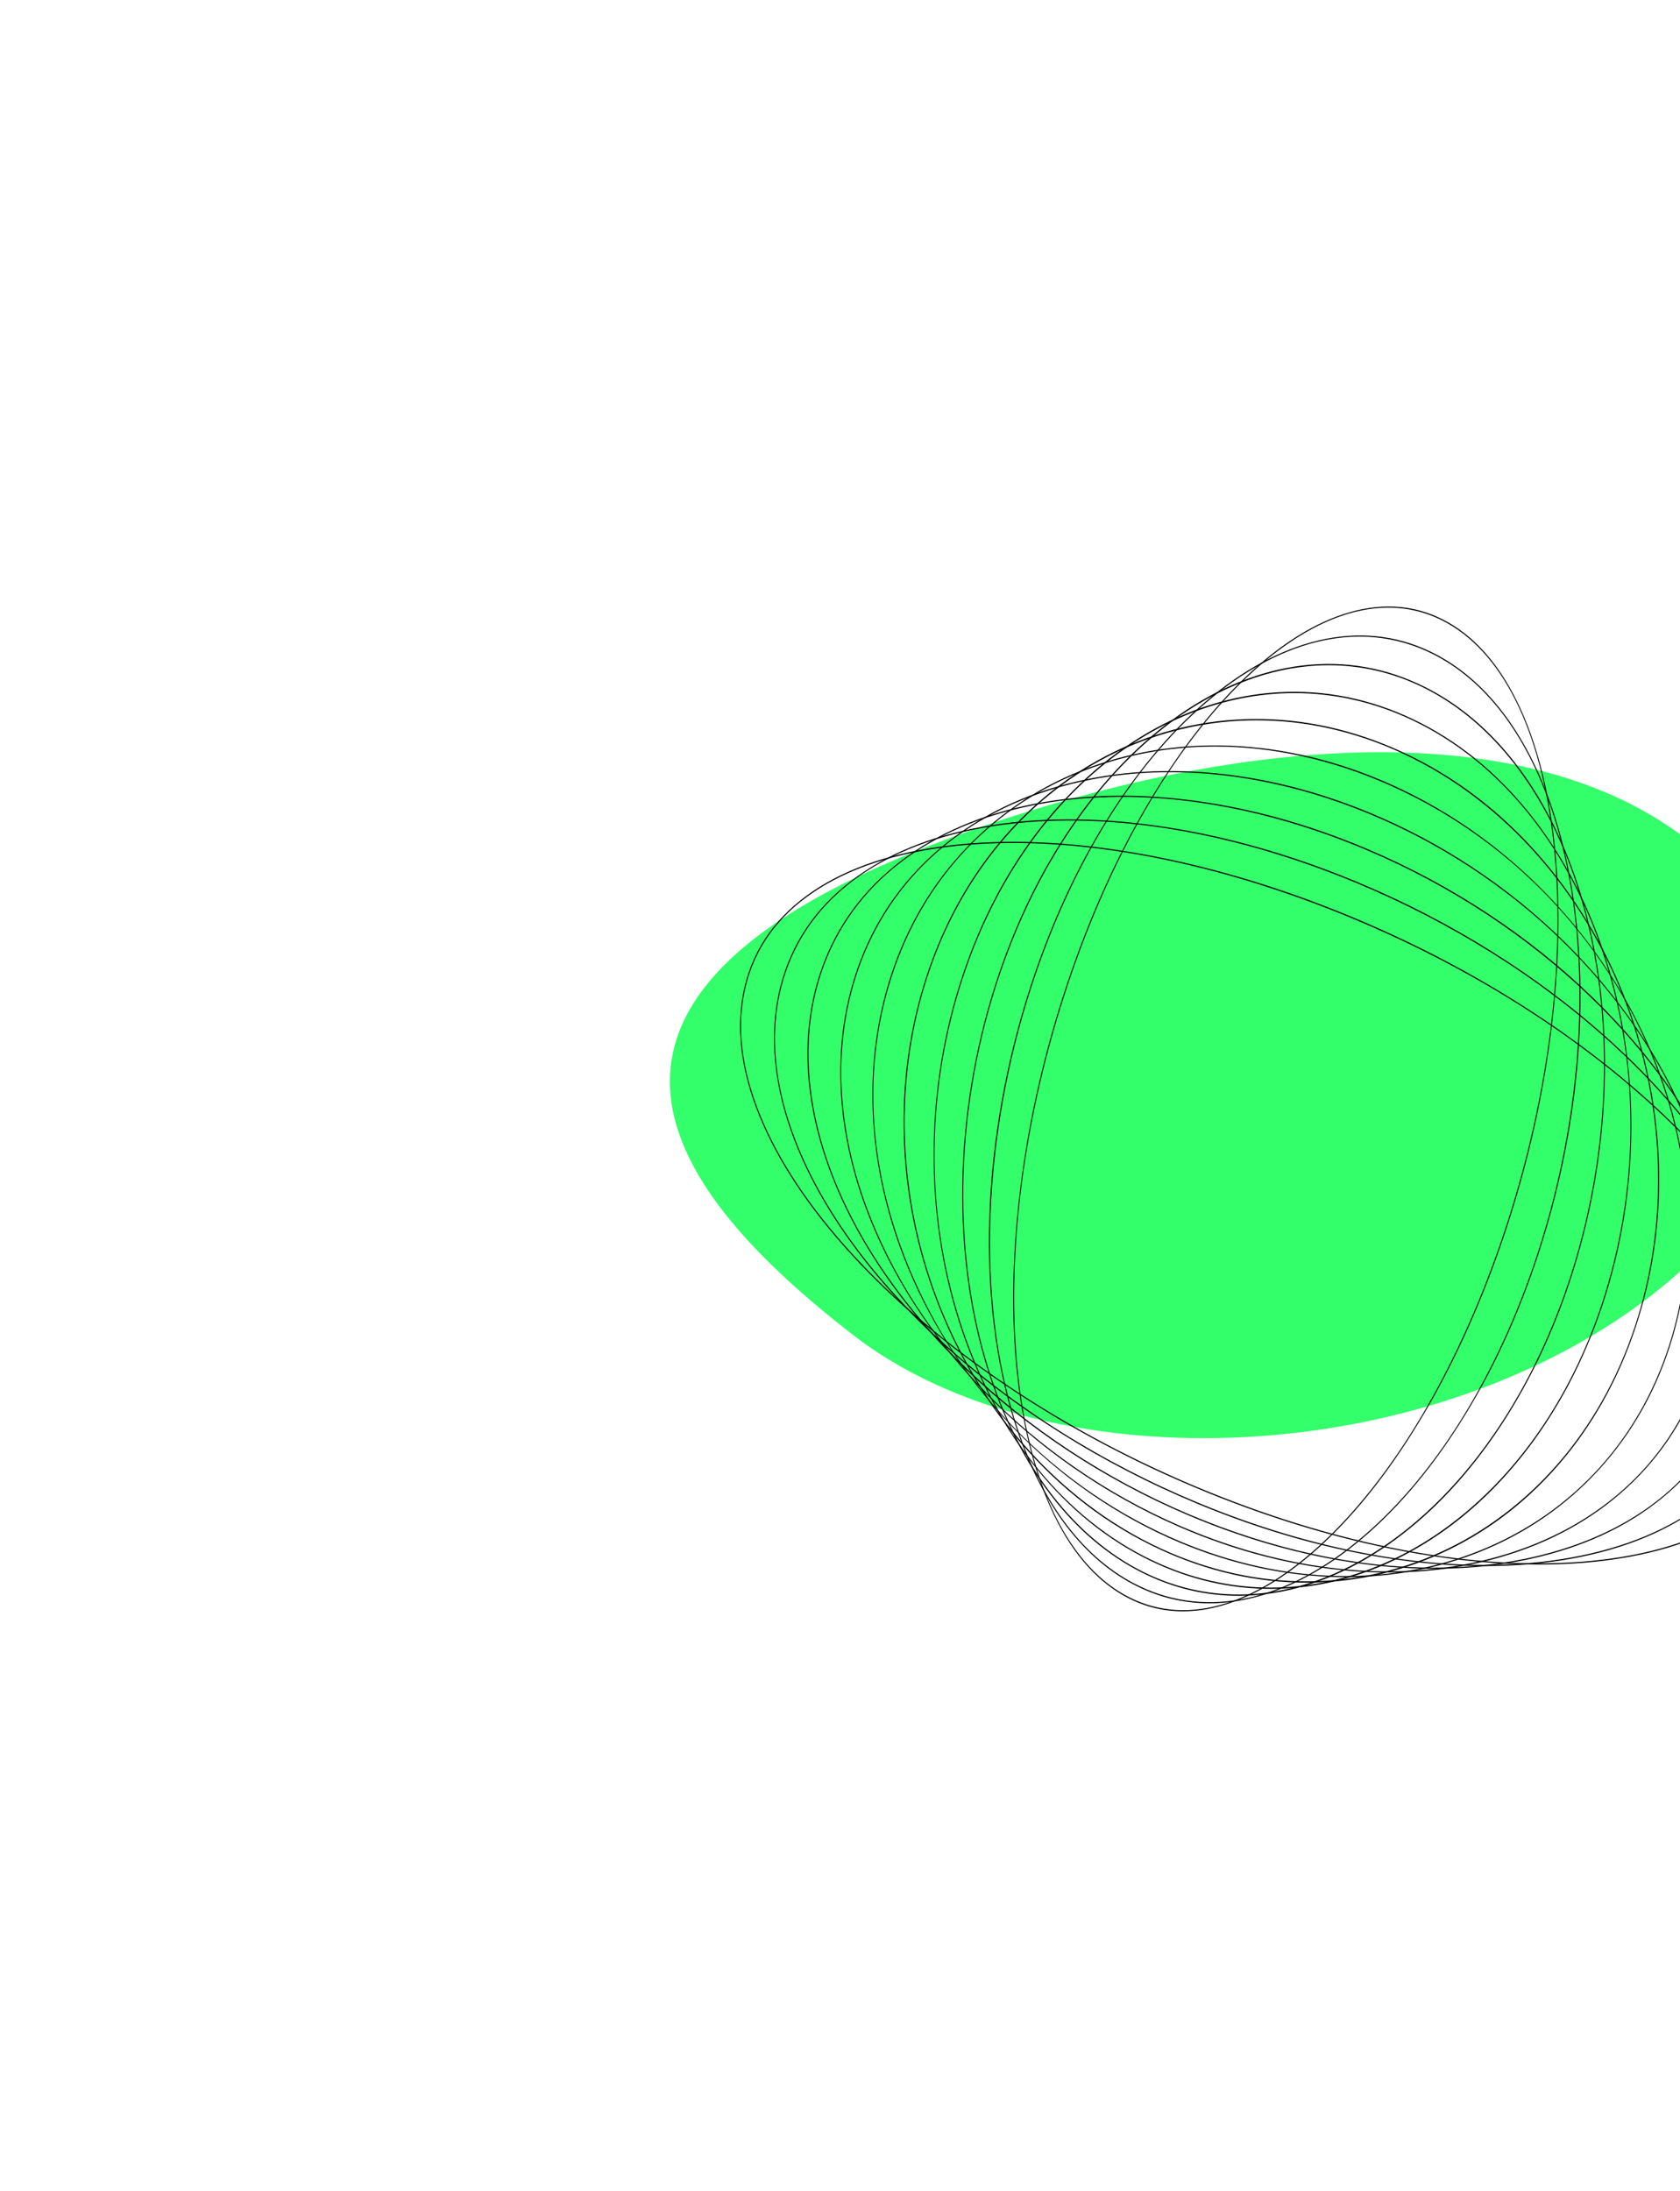 <svg viewBox="0 0 1360 1773" fill="none" xmlns="http://www.w3.org/2000/svg">
<g filter="url(#filter0_f_2349_4148)">
<path d="M689.878 1079.72C833.251 1191.05 1100.92 1191.8 1287.74 1081.39C1474.56 970.979 1509.77 791.225 1366.4 679.896C1223.03 568.567 971.534 603.369 768.542 678.232C414.862 808.667 546.506 968.395 689.878 1079.72Z" fill="#32FF6A"/>
</g>
<path d="M1245.58 1265.99C1214.97 1265.99 1182.43 1263.1 1148.28 1257.33C1092.37 1247.88 1034.61 1231.08 976.592 1207.4C918.574 1183.72 863.781 1154.58 813.724 1120.79C765.368 1088.14 723.45 1052.54 689.131 1014.99C654.792 977.413 629.788 939.765 614.811 903.096C599.281 865.058 595.262 829.739 602.866 798.111C610.47 766.483 629.239 740.462 658.652 720.774C687.015 701.79 724.038 689.46 768.688 684.124C813.324 678.794 863.337 680.722 917.346 689.85C973.257 699.304 1031.02 716.097 1089.04 739.777C1147.05 763.457 1201.85 792.599 1251.91 826.393C1300.26 859.038 1342.18 894.64 1376.5 932.194C1410.84 969.767 1435.84 1007.42 1450.82 1044.08C1466.35 1082.12 1470.37 1117.43 1462.76 1149.06C1455.16 1180.69 1436.39 1206.71 1406.98 1226.4C1378.61 1245.38 1341.59 1257.71 1296.94 1263.05C1280.52 1265.01 1263.38 1265.99 1245.57 1265.99L1245.58 1265.99ZM820.369 682.128C802.53 682.128 785.288 683.107 768.755 685.078C724.197 690.402 687.266 702.7 658.99 721.628C629.759 741.196 611.115 767.023 603.569 798.4C596.023 829.777 600.028 864.845 615.462 902.644C630.395 939.206 655.342 976.76 689.603 1014.25C760.111 1091.4 862.109 1159.67 976.814 1206.49C1091.52 1253.3 1205.18 1273.05 1296.88 1262.1C1341.44 1256.78 1378.37 1244.48 1406.64 1225.55C1435.87 1205.98 1454.52 1180.16 1462.06 1148.78C1469.61 1117.4 1465.61 1082.34 1450.17 1044.54C1435.24 1007.97 1410.29 970.42 1376.03 932.928C1305.52 855.78 1203.53 787.508 1088.82 740.694C994.797 702.317 901.468 682.128 820.369 682.128Z" fill="black"/>
<path d="M1202.1 1267.23C1179.17 1267.23 1155.29 1265.48 1130.6 1261.98C1077.71 1254.49 1023.39 1239.26 969.164 1216.71C892.112 1184.67 820.766 1139.85 762.836 1087.12C706.403 1035.75 665.155 979.272 643.543 923.782C634.961 901.753 629.578 880.032 627.545 859.227C625.454 837.82 626.894 817.209 631.829 797.98C640.555 763.967 659.667 735.403 688.627 713.091C716.566 691.564 752.456 676.723 795.299 668.989C838.123 661.255 885.742 661.004 936.835 668.242C989.725 675.738 1044.04 690.968 1098.27 713.524C1175.32 745.566 1246.66 790.378 1304.6 843.112C1361.02 894.484 1402.28 950.959 1423.89 1006.44C1432.47 1028.47 1437.85 1050.19 1439.89 1071C1441.98 1092.41 1440.54 1113.02 1435.6 1132.24C1426.88 1166.26 1407.76 1194.82 1378.8 1217.13C1350.86 1238.66 1314.98 1253.5 1272.13 1261.24C1250.01 1265.23 1226.6 1267.23 1202.1 1267.23ZM865.768 663.917C841.27 663.917 817.716 665.907 795.401 669.937C707.536 685.808 649.692 731.391 632.527 798.288C622.765 836.332 626.692 878.406 644.198 923.349C665.757 978.695 706.929 1035.05 763.26 1086.33C821.133 1139.01 892.411 1183.77 969.39 1215.78C1076.59 1260.36 1184.07 1276.16 1272.03 1260.28C1359.9 1244.41 1417.74 1198.83 1434.9 1131.93C1444.67 1093.89 1440.74 1051.81 1423.23 1006.87C1401.67 951.524 1360.5 895.168 1304.17 843.89C1246.3 791.207 1175.02 746.445 1098.04 714.435C1018.03 681.162 937.857 663.917 865.768 663.917Z" fill="black"/>
<path d="M1161.57 1269.4C1145.73 1269.4 1129.5 1268.49 1112.91 1266.64C1063.05 1261.1 1012.18 1247.44 961.736 1226.01C893.917 1197.21 831.076 1155.79 780.007 1106.22C730.379 1058.06 693.188 1003.65 672.444 948.887C662.58 922.84 656.532 896.937 654.475 871.908C652.355 846.099 654.48 821.183 660.792 797.86C670.642 761.455 690.095 730.354 718.607 705.413C746.122 681.343 780.88 663.997 821.911 653.852C862.928 643.714 908.147 641.284 956.32 646.633C1006.18 652.17 1057.05 665.837 1107.49 687.263C1175.31 716.066 1238.15 757.487 1289.22 807.051C1338.85 855.215 1376.04 909.619 1396.79 964.387C1406.65 990.434 1412.7 1016.34 1414.75 1041.37C1416.87 1067.17 1414.75 1092.09 1408.44 1115.41C1398.59 1151.82 1379.13 1182.92 1350.62 1207.86C1323.11 1231.93 1288.35 1249.28 1247.32 1259.42C1220.42 1266.07 1191.72 1269.4 1161.57 1269.4ZM908.113 644.775C878.069 644.775 849.18 648.089 822.051 654.794C737.901 675.593 680.877 726.512 661.486 798.18C649.136 843.827 653.15 895.795 673.099 948.466C715.957 1061.63 826.643 1167.63 961.958 1225.1C1029.55 1253.81 1097.87 1268.5 1161.12 1268.5C1191.16 1268.5 1220.05 1265.18 1247.18 1258.48C1331.33 1237.68 1388.35 1186.76 1407.74 1115.09C1420.09 1069.45 1416.08 1017.48 1396.13 964.807C1353.27 851.643 1242.59 745.641 1107.27 688.174C1039.68 659.465 971.354 644.775 908.113 644.775Z" fill="black"/>
<path d="M1124.02 1272.41C1114.53 1272.41 1104.94 1272.04 1095.22 1271.3C1048.37 1267.72 1000.96 1255.62 954.3 1235.31C924.386 1222.3 895.584 1206.2 868.696 1187.47C842.607 1169.3 818.287 1148.62 796.415 1126.02C753.354 1081.53 720.259 1029.99 700.715 976.968C677.888 915.043 674.096 853.068 689.747 797.729C700.72 758.938 720.515 725.288 748.579 697.722C775.675 671.111 809.295 651.254 848.515 638.711C887.72 626.167 930.544 621.559 975.797 625.019C1022.64 628.597 1070.06 640.701 1116.72 661.003C1146.63 674.017 1175.43 690.114 1202.32 708.847C1228.41 727.021 1252.72 747.694 1274.6 770.294C1317.66 814.786 1350.76 866.327 1370.3 919.35C1393.13 981.274 1396.92 1043.25 1381.27 1098.59C1370.3 1137.38 1350.5 1171.03 1322.44 1198.6C1295.34 1225.21 1261.72 1245.06 1222.5 1257.61C1191.71 1267.46 1158.69 1272.41 1124.02 1272.41ZM947.361 624.793C912.97 624.793 879.745 629.714 848.698 639.652C768.264 665.385 712.063 721.641 690.441 798.068C674.857 853.156 678.64 914.88 701.38 976.56C741.992 1086.72 836.627 1183.11 954.532 1234.4C1046.73 1274.51 1141.84 1282.42 1222.32 1256.67C1302.76 1230.94 1358.96 1174.68 1380.58 1098.26C1396.16 1043.17 1392.38 981.444 1369.64 919.764C1329.03 809.6 1234.39 713.21 1116.49 661.92C1059.85 637.285 1002.13 624.799 947.361 624.799V624.793Z" fill="black"/>
<path d="M1089.39 1276.18C1085.46 1276.18 1081.5 1276.1 1077.53 1275.96C1033.71 1274.34 989.746 1263.8 946.869 1244.62C921.282 1233.19 896.682 1218.87 873.755 1202.09C851.478 1185.78 830.666 1167.06 811.897 1146.44C775.11 1106.05 746.14 1058.15 728.109 1007.92C715.647 973.201 708.434 937.8 706.67 902.7C704.844 866.395 708.896 831.038 718.712 797.609C730.807 756.426 750.945 720.241 778.566 690.044C805.237 660.89 837.725 638.528 875.128 623.58C912.526 608.633 952.95 601.853 995.283 603.41C1039.11 605.029 1083.07 615.57 1125.95 634.742C1151.54 646.181 1176.13 660.494 1199.06 677.281C1221.34 693.585 1242.15 712.305 1260.92 732.922C1297.71 773.32 1326.68 821.22 1344.71 871.449C1357.17 906.166 1364.38 941.566 1366.15 976.666C1367.97 1012.97 1363.92 1048.33 1354.1 1081.76C1342.01 1122.94 1321.87 1159.13 1294.25 1189.32C1267.58 1218.48 1235.09 1240.84 1197.69 1255.79C1163.8 1269.33 1127.42 1276.18 1089.39 1276.18ZM983.573 604.063C946.05 604.063 909.5 610.855 875.35 624.503C798.631 655.164 743.249 716.769 719.401 797.954C700.02 863.953 703.263 936.412 728.778 1007.52C766.427 1112.42 846.008 1198.51 947.11 1243.72C1031.8 1281.59 1120.72 1285.56 1197.48 1254.88C1274.2 1224.21 1329.58 1162.61 1353.43 1081.42C1372.81 1015.43 1369.56 942.966 1344.05 871.863C1306.4 766.96 1226.82 680.866 1125.72 635.659C1078.7 614.641 1030.38 604.063 983.573 604.063Z" fill="black"/>
<path d="M1057.61 1280.62C1017.57 1280.62 977.82 1271.64 939.439 1253.93C896.692 1234.2 858.6 1205.06 826.223 1167.33C810.702 1149.24 796.694 1129.3 784.589 1108.08C772.576 1087.01 762.38 1064.58 754.284 1041.4C740.652 1002.37 733.063 961.826 731.713 920.894C730.321 878.525 735.689 837.003 747.678 797.49C760.896 753.916 781.375 715.188 808.553 682.367C834.8 650.676 866.151 625.81 901.742 608.451C937.328 591.099 975.358 582.135 1014.77 581.808C1055.57 581.476 1096.09 590.447 1135.18 608.495C1177.93 628.227 1216.02 657.369 1248.4 695.098C1263.92 713.185 1277.93 733.123 1290.03 754.343C1302.04 775.411 1312.24 797.842 1320.34 821.026C1333.97 860.056 1341.56 900.598 1342.91 941.53C1344.3 983.899 1338.93 1025.42 1326.94 1064.93C1313.72 1108.51 1293.24 1147.24 1266.07 1180.06C1239.82 1211.75 1208.47 1236.61 1172.88 1253.97C1137.29 1271.32 1099.26 1280.29 1059.84 1280.62C1059.1 1280.62 1058.35 1280.62 1057.6 1280.62H1057.61ZM1017.26 582.85C897.81 582.85 789.003 663.86 748.362 797.848C724.885 875.248 727.227 961.606 754.954 1041.01C788.488 1137.03 855.82 1214.32 939.685 1253.03C1099.02 1326.58 1272.44 1242.04 1326.26 1064.59C1349.74 987.188 1347.4 900.83 1319.67 821.428C1286.14 725.402 1218.8 648.121 1134.94 609.406C1095.9 591.388 1056.02 582.857 1017.26 582.857V582.85Z" fill="black"/>
<path d="M1028.76 1285.67C995.615 1285.67 963.132 1278.15 932.003 1263.23C896.971 1246.44 865.731 1221.28 839.151 1188.44C813.477 1156.73 793.18 1119.19 778.821 1076.86C764.23 1033.86 756.51 988.104 755.864 940.876C755.194 891.978 762.186 843.695 776.638 797.364C790.978 751.398 811.8 710.127 838.534 674.682C864.353 640.455 894.571 613.078 928.346 593.321C962.12 573.565 997.75 562.422 1034.25 560.199C1072.04 557.902 1109.1 565.309 1144.41 582.235C1179.44 599.022 1210.68 624.183 1237.26 657.023C1262.94 688.738 1283.24 726.28 1297.6 768.605C1312.18 811.609 1319.91 857.362 1320.55 904.59C1321.22 953.488 1314.23 1001.77 1299.78 1048.1C1285.44 1094.07 1264.62 1135.34 1237.88 1170.78C1212.06 1205.01 1181.84 1232.39 1148.07 1252.14C1114.3 1271.9 1078.67 1283.04 1042.17 1285.27C1037.69 1285.54 1033.22 1285.67 1028.76 1285.67ZM1047.79 560.833C933.174 560.833 822.917 651.548 777.317 797.728C748.776 889.216 749.552 988.211 779.49 1076.48C808.918 1163.22 863.172 1229.22 932.254 1262.33C963.821 1277.46 996.401 1284.64 1028.62 1284.64C1143.24 1284.64 1253.5 1193.92 1299.1 1047.74C1327.64 956.257 1326.86 857.261 1296.92 768.995C1267.49 682.253 1213.24 616.248 1144.16 583.139C1112.59 568.009 1080.02 560.833 1047.79 560.833Z" fill="black"/>
<path d="M1002.63 1291.27C975.618 1291.27 949.447 1285 924.573 1272.54C896.62 1258.53 871.678 1237.33 850.437 1209.53C829.919 1182.67 813.376 1150.37 801.271 1113.54C770.094 1018.65 771.67 903.373 805.603 797.245C821.062 748.887 842.235 705.068 868.526 667.005C893.921 630.235 923.002 600.359 954.965 578.198C986.927 556.037 1020.16 542.71 1053.74 538.591C1088.51 534.329 1122.13 540.18 1153.66 555.975C1181.61 569.981 1206.55 591.181 1227.79 618.979C1248.31 645.836 1264.85 678.136 1276.96 714.974C1308.13 809.858 1306.55 925.138 1272.62 1031.27C1257.17 1079.62 1235.99 1123.44 1209.7 1161.51C1184.31 1198.28 1155.23 1228.15 1123.27 1250.31C1091.31 1272.47 1058.07 1285.8 1024.49 1289.92C1017.16 1290.82 1009.86 1291.27 1002.63 1291.27ZM1075.68 538.284C967.532 538.284 856.947 639.144 806.278 797.616C772.427 903.504 770.846 1018.51 801.946 1113.16C826.526 1187.97 870.17 1244.25 924.838 1271.64C949.982 1284.24 976.201 1290.23 1002.54 1290.23C1110.69 1290.25 1221.28 1189.37 1271.95 1030.91C1305.8 925.019 1307.38 810.008 1276.28 715.363C1251.7 640.556 1208.05 584.269 1153.39 556.879C1128.24 544.279 1102.02 538.284 1075.68 538.284Z" fill="black"/>
<path d="M978.991 1297.34C957.369 1297.34 936.658 1292.16 917.137 1281.83C874.41 1259.23 841.214 1213.8 821.144 1150.44C805.95 1102.46 798.949 1045.39 800.9 985.392C801.893 954.826 805.189 923.53 810.692 892.38C816.359 860.3 824.387 828.251 834.559 797.119C851.14 746.369 872.656 700.007 898.503 659.32C923.474 620.015 951.418 587.634 981.559 563.075C1011.71 538.503 1042.54 523.003 1073.2 516.989C1104.95 510.761 1135.12 515.049 1162.87 529.72C1205.6 552.314 1238.8 597.754 1258.87 661.116C1274.06 709.091 1281.06 766.163 1279.11 826.161C1278.12 856.728 1274.82 888.023 1269.32 919.174C1263.65 951.253 1255.62 983.302 1245.45 1014.43C1228.87 1065.18 1207.36 1111.55 1181.51 1152.23C1156.54 1191.54 1128.59 1223.92 1098.45 1248.48C1068.3 1273.05 1037.47 1288.55 1006.81 1294.56C997.393 1296.41 988.113 1297.34 978.991 1297.34ZM1100.72 515.124C1062.25 515.124 1021.62 531.572 981.959 563.891C920.101 614.296 867.996 697.258 835.243 797.502C795.469 919.224 790.458 1051.03 821.833 1150.08C841.826 1213.2 874.882 1258.45 917.422 1280.95C972.095 1309.87 1036.25 1298.05 1098.07 1247.68C1159.93 1197.28 1212.03 1114.31 1244.79 1014.07C1284.56 892.348 1289.57 760.545 1258.2 661.493C1238.2 598.375 1205.15 553.118 1162.61 530.618C1143.02 520.26 1122.2 515.124 1100.72 515.124Z" fill="black"/>
<path d="M957.628 1303.84C940.7 1303.84 924.668 1299.6 909.706 1291.14C885.733 1277.59 865.952 1254.01 850.922 1221.06C836.413 1189.27 826.915 1150.14 822.685 1104.75C818.459 1059.38 819.707 1010.04 826.405 958.108C833.334 904.351 845.824 850.148 863.533 797.006C881.237 743.863 903.1 694.959 928.504 651.648C953.05 609.806 979.857 574.926 1008.18 547.963C1036.52 520.987 1064.95 503.302 1092.68 495.398C1121.42 487.206 1148.15 489.924 1172.12 503.478C1196.1 517.032 1215.88 540.612 1230.91 573.558C1245.42 605.349 1254.91 644.485 1259.15 689.874C1263.37 735.244 1262.12 784.582 1255.43 836.512C1248.5 890.269 1236.01 944.472 1218.3 997.621C1200.59 1050.76 1178.73 1099.67 1153.33 1142.98C1128.78 1184.82 1101.97 1219.7 1073.65 1246.66C1045.31 1273.64 1016.88 1291.32 989.148 1299.23C978.344 1302.3 967.82 1303.84 957.628 1303.84ZM1123.94 491.688C1087.81 491.688 1048.24 511.005 1008.61 548.729C950.468 604.074 899.182 692.379 864.203 797.382C829.219 902.386 814.734 1011.5 823.412 1104.63C832.081 1197.66 862.834 1263.59 910 1290.26C957.166 1316.93 1015.13 1301.17 1073.22 1245.88C1131.36 1190.53 1182.64 1102.23 1217.62 997.225C1252.6 892.222 1267.09 783.106 1258.41 689.981C1249.74 596.943 1218.99 531.019 1171.83 504.351C1156.84 495.876 1140.76 491.688 1123.94 491.688Z" fill="black"/>
<defs>
<filter id="filter0_f_2349_4148" x="-66.403" y="-0" width="2129.66" height="1772.41" filterUnits="userSpaceOnUse" color-interpolation-filters="sRGB">
<feFlood flood-opacity="0" result="BackgroundImageFix"/>
<feBlend mode="normal" in="SourceGraphic" in2="BackgroundImageFix" result="shape"/>
<feGaussianBlur stdDeviation="304.349" result="effect1_foregroundBlur_2349_4148"/>
</filter>
</defs>
</svg>

